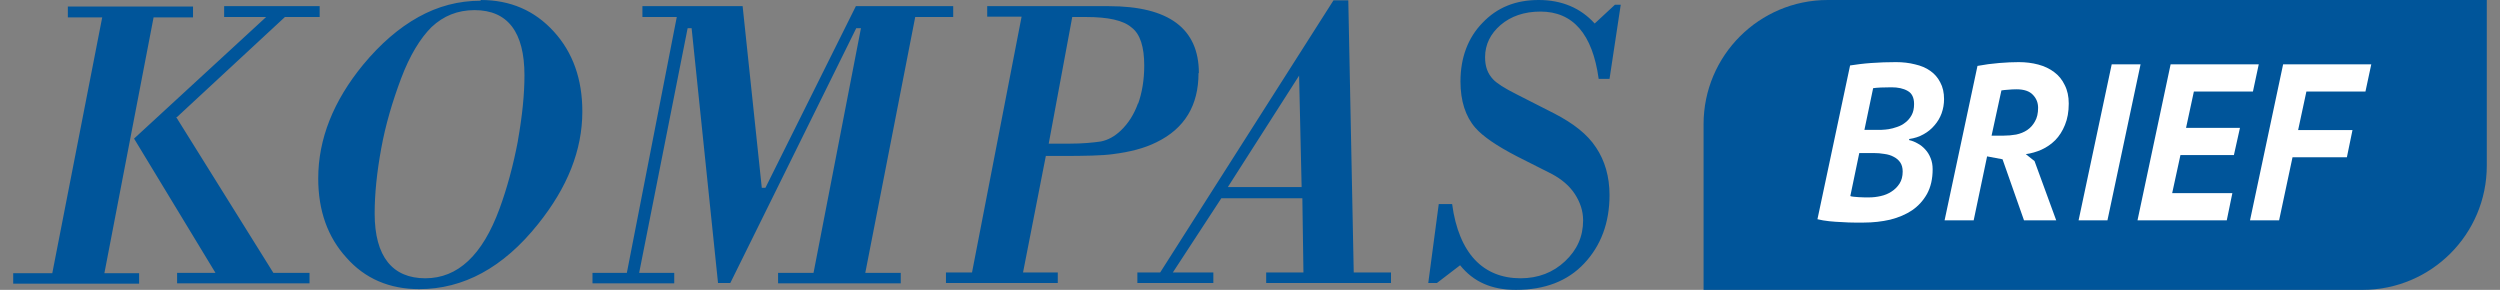<svg width="138" height="16" viewBox="0 0 138 16" fill="none" xmlns="http://www.w3.org/2000/svg">
<rect x="0" y="0" width="138" height="16" fill="#808080" stroke="none"/>
<path d="M9.716 6.512L15.728 0.939H17.645V0.34H12.373V0.939H14.69L7.4 7.65L11.893 15.061H9.776V15.64H17.086V15.061H15.089L9.756 6.512H9.716ZM8.498 0.959H10.655V0.36H3.745V0.959H5.642L2.886 15.081H0.729V15.66H7.679V15.081H5.762L8.478 0.959H8.498ZM26.533 0.04C25.315 0.04 24.176 0.34 23.098 0.939C22.019 1.538 21.001 2.417 20.042 3.576C18.404 5.573 17.566 7.67 17.566 9.848C17.566 11.626 18.085 13.084 19.123 14.222C20.142 15.381 21.5 15.96 23.138 15.96C25.574 15.96 27.771 14.781 29.689 12.384C31.326 10.347 32.145 8.29 32.145 6.152C32.145 4.375 31.626 2.896 30.567 1.738C29.509 0.579 28.171 0 26.533 0M28.59 7.77C28.331 9.129 27.991 10.387 27.572 11.526C26.633 14.082 25.275 15.361 23.477 15.361C21.68 15.361 20.681 14.182 20.681 11.785C20.681 10.707 20.801 9.528 21.041 8.21C21.28 6.891 21.66 5.613 22.139 4.335C22.619 3.056 23.198 2.117 23.817 1.498C24.476 0.879 25.255 0.559 26.194 0.559C28.031 0.559 28.95 1.778 28.95 4.155C28.95 5.213 28.83 6.392 28.59 7.75M85.032 0.639C86.829 0.639 87.908 1.878 88.247 4.355H88.846L89.465 0.26H89.146L88.027 1.298C87.249 0.439 86.21 0 84.932 0C83.653 0 82.635 0.419 81.836 1.258C81.037 2.077 80.618 3.176 80.618 4.494C80.618 5.573 80.897 6.432 81.437 7.051C81.856 7.531 82.615 8.05 83.733 8.629L85.671 9.608C86.19 9.888 86.629 10.247 86.929 10.707C87.228 11.166 87.388 11.645 87.388 12.165C87.388 13.064 87.049 13.803 86.39 14.422C85.731 15.041 84.912 15.361 83.933 15.361C82.915 15.361 82.056 15.021 81.417 14.342C80.778 13.663 80.338 12.624 80.158 11.266H79.419L78.84 15.62H79.32L80.598 14.642C81.337 15.56 82.335 16 83.674 16C85.271 16 86.529 15.521 87.448 14.542C88.367 13.563 88.846 12.305 88.846 10.767C88.846 9.748 88.587 8.869 88.107 8.15C87.628 7.411 86.849 6.811 85.811 6.272L83.693 5.194C83.054 4.874 82.615 4.594 82.415 4.375C82.116 4.055 81.976 3.675 81.976 3.156C81.976 2.457 82.275 1.858 82.835 1.378C83.394 0.899 84.133 0.639 85.032 0.639ZM66.178 4.035C66.178 1.578 64.52 0.34 61.205 0.34H54.494V0.919H56.392L53.655 15.041H52.217V15.62H58.389V15.041H56.471L57.73 8.609H58.588C59.907 8.609 60.845 8.589 61.425 8.509C62.363 8.39 63.162 8.19 63.841 7.85C65.399 7.091 66.158 5.813 66.158 4.035M62.822 5.693C62.603 6.312 62.283 6.811 61.864 7.211C61.524 7.531 61.165 7.73 60.765 7.81C60.346 7.87 59.787 7.93 59.008 7.93H57.889L59.188 0.939H59.947C61.165 0.939 62.004 1.119 62.463 1.518C62.942 1.878 63.162 2.597 63.162 3.615C63.162 4.414 63.042 5.114 62.822 5.733M52.617 0.939V0.34H47.244L42.251 10.367H42.051L40.993 0.34H35.461V0.939H37.358L34.602 15.061H32.705V15.64H37.218V15.061H35.281L37.957 1.558H38.177L39.635 15.62H40.314L47.264 1.558H47.524L44.907 15.061H42.95V15.64H49.721V15.061H47.764L50.52 0.939H52.617ZM74.406 0.02H73.608L64.041 15.041H62.783V15.62H66.977V15.041H64.74L67.416 10.946H71.89L71.95 15.041H69.893V15.62H76.783V15.041H74.726L74.426 0.02H74.406ZM67.776 10.327L71.71 4.175L71.85 10.327H67.756H67.776Z" fill="#00559A"/>
<path d="M94.037 6.857C94.037 3.07 97.107 0 100.894 0H137.271V9.143C137.271 12.93 134.201 16 130.414 16H94.037V6.857Z" fill="#00559A"/>
<path d="M102.125 3.613C102.282 3.589 102.459 3.564 102.656 3.539C102.854 3.515 103.064 3.494 103.286 3.478C103.509 3.462 103.735 3.449 103.966 3.441C104.204 3.433 104.435 3.429 104.657 3.429C105.036 3.429 105.386 3.47 105.707 3.552C106.036 3.626 106.316 3.744 106.546 3.908C106.785 4.072 106.97 4.286 107.102 4.548C107.242 4.802 107.312 5.11 107.312 5.471C107.312 5.741 107.267 6.004 107.176 6.258C107.086 6.504 106.954 6.726 106.781 6.922C106.616 7.119 106.415 7.283 106.176 7.414C105.945 7.546 105.682 7.632 105.386 7.673V7.734C105.542 7.767 105.698 7.829 105.855 7.919C106.011 8.001 106.151 8.112 106.275 8.251C106.398 8.382 106.497 8.542 106.571 8.731C106.645 8.911 106.682 9.116 106.682 9.346C106.682 9.871 106.579 10.322 106.374 10.699C106.168 11.068 105.892 11.371 105.546 11.609C105.2 11.839 104.797 12.011 104.336 12.126C103.875 12.232 103.389 12.286 102.879 12.286C102.747 12.286 102.574 12.286 102.36 12.286C102.154 12.286 101.932 12.278 101.693 12.261C101.455 12.253 101.216 12.237 100.977 12.212C100.738 12.187 100.52 12.15 100.323 12.101L102.125 3.613ZM102.138 10.822C102.171 10.838 102.228 10.851 102.311 10.859C102.401 10.867 102.496 10.875 102.595 10.883C102.702 10.883 102.809 10.888 102.916 10.896C103.023 10.896 103.113 10.896 103.188 10.896C103.393 10.896 103.603 10.871 103.817 10.822C104.04 10.773 104.237 10.691 104.41 10.576C104.591 10.461 104.739 10.313 104.855 10.133C104.97 9.953 105.028 9.731 105.028 9.469C105.028 9.264 104.982 9.096 104.892 8.964C104.801 8.833 104.682 8.731 104.534 8.657C104.385 8.575 104.212 8.522 104.015 8.497C103.826 8.464 103.628 8.448 103.422 8.448H102.632L102.138 10.822ZM102.916 7.168H103.447C103.562 7.168 103.698 7.168 103.854 7.168C104.011 7.16 104.143 7.148 104.25 7.131C104.398 7.107 104.554 7.066 104.719 7.008C104.892 6.951 105.044 6.869 105.176 6.762C105.316 6.656 105.431 6.521 105.521 6.356C105.612 6.192 105.657 5.987 105.657 5.741C105.657 5.389 105.538 5.147 105.299 5.016C105.069 4.884 104.772 4.819 104.41 4.819C104.196 4.819 103.998 4.823 103.817 4.831C103.636 4.839 103.496 4.852 103.397 4.868L102.916 7.168Z" fill="white"/>
<path d="M109.157 3.638C109.552 3.564 109.951 3.511 110.354 3.478C110.758 3.445 111.12 3.429 111.441 3.429C111.82 3.429 112.178 3.474 112.516 3.564C112.853 3.654 113.145 3.794 113.392 3.982C113.639 4.163 113.833 4.401 113.973 4.696C114.121 4.983 114.195 5.323 114.195 5.717C114.195 6.168 114.125 6.562 113.985 6.898C113.853 7.226 113.676 7.505 113.454 7.734C113.232 7.956 112.977 8.132 112.688 8.263C112.409 8.386 112.12 8.468 111.824 8.509L112.306 8.891L113.503 12.163H111.725L110.54 8.792L109.688 8.632L108.947 12.163H107.341L109.157 3.638ZM109.935 7.488H110.589C110.828 7.488 111.062 7.468 111.293 7.427C111.523 7.378 111.725 7.296 111.898 7.181C112.079 7.058 112.223 6.898 112.33 6.701C112.446 6.504 112.503 6.254 112.503 5.951C112.503 5.672 112.409 5.434 112.219 5.237C112.03 5.032 111.725 4.929 111.305 4.929C111.141 4.929 110.984 4.938 110.836 4.954C110.696 4.962 110.577 4.975 110.478 4.991L109.935 7.488Z" fill="white"/>
<path d="M116.566 3.552H118.159L116.331 12.163H114.738L116.566 3.552Z" fill="white"/>
<path d="M119.818 3.552H124.683L124.362 5.053H121.102L120.67 7.058H123.646L123.312 8.558H120.361L119.904 10.662H123.226L122.917 12.163H117.99L119.818 3.552Z" fill="white"/>
<path d="M126.028 3.552H130.894L130.573 5.053H127.313L126.856 7.181H129.857L129.548 8.681H126.547L125.806 12.163H124.201L126.028 3.552Z" fill="white"/>
</svg>
